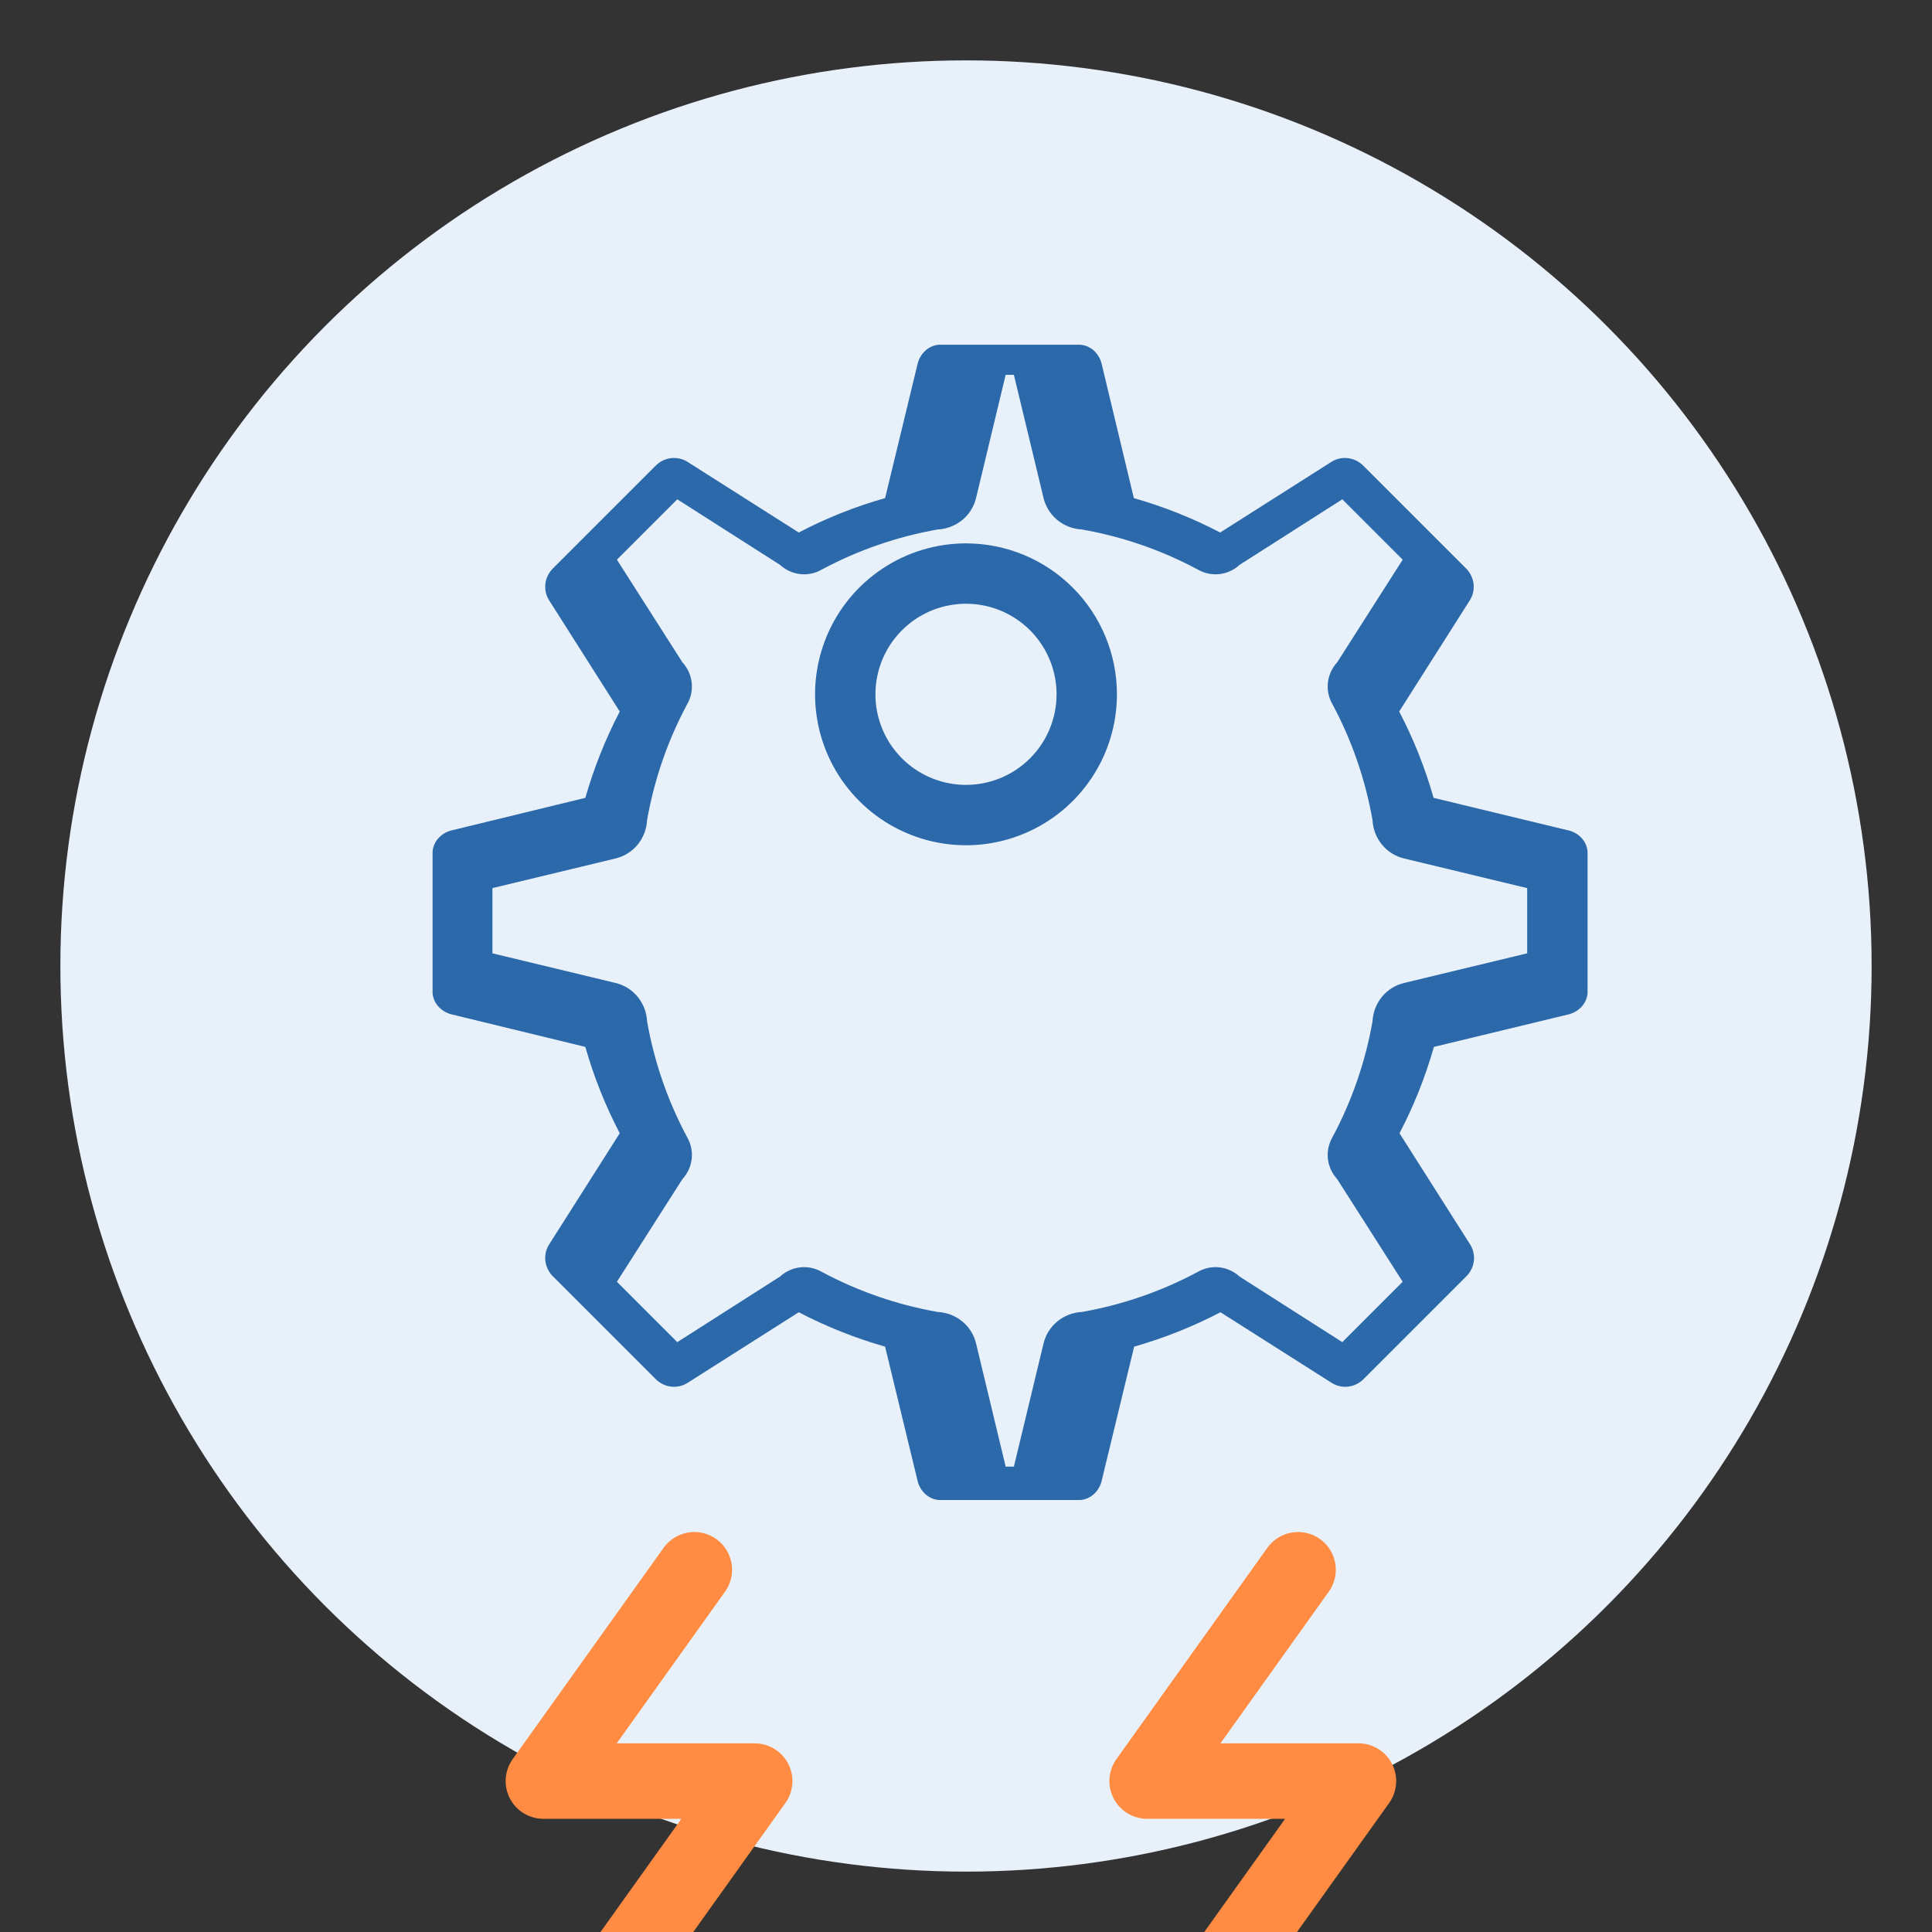 <svg width="64" height="64" viewBox="0 0 64 64" fill="none" xmlns="http://www.w3.org/2000/svg">
  <rect x="0" y="0" width="64" height="64" fill="#333333" stroke="none"/>
  <circle cx="32" cy="32" r="30" fill="#E8F1F9"/>
  
  <!-- Service Gear -->
  <path d="M32 18C31.011 18 30.044 18.293 29.222 18.843C28.4 19.392 27.759 20.173 27.381 21.087C27.002 22 26.903 23.006 27.096 23.975C27.289 24.945 27.765 25.836 28.465 26.535C29.164 27.235 30.055 27.711 31.025 27.904C31.994 28.097 33 27.998 33.913 27.619C34.827 27.241 35.608 26.6 36.157 25.778C36.707 24.956 37 23.989 37 23C37 21.674 36.473 20.402 35.535 19.465C34.598 18.527 33.326 18 32 18ZM32 26C31.407 26 30.827 25.824 30.333 25.494C29.84 25.165 29.455 24.696 29.228 24.148C29.001 23.6 28.942 22.997 29.058 22.415C29.173 21.833 29.459 21.298 29.879 20.879C30.298 20.459 30.833 20.173 31.415 20.058C31.997 19.942 32.6 20.001 33.148 20.228C33.696 20.455 34.165 20.84 34.494 21.333C34.824 21.827 35 22.407 35 23C35 23.796 34.684 24.559 34.121 25.121C33.559 25.684 32.796 26 32 26Z" fill="#2C69AA"/>
  <path d="M51.92 27.5L47.49 26.43C47.208 25.439 46.827 24.481 46.35 23.57L48.7 19.87C48.795 19.711 48.834 19.527 48.814 19.345C48.794 19.163 48.714 18.991 48.587 18.853L45.137 15.403C44.999 15.276 44.827 15.196 44.645 15.176C44.463 15.156 44.279 15.195 44.12 15.29L40.42 17.64C39.509 17.165 38.551 16.784 37.56 16.5L36.5 12.08C36.462 11.903 36.373 11.743 36.246 11.624C36.118 11.505 35.959 11.433 35.79 11.42H31.1C30.931 11.433 30.771 11.505 30.644 11.624C30.517 11.743 30.428 11.903 30.39 12.08L29.32 16.5C28.329 16.782 27.371 17.163 26.46 17.64L22.76 15.29C22.601 15.195 22.417 15.156 22.235 15.176C22.053 15.196 21.881 15.276 21.743 15.403L18.293 18.853C18.166 18.991 18.086 19.163 18.066 19.345C18.046 19.527 18.085 19.711 18.18 19.87L20.53 23.57C20.055 24.481 19.674 25.439 19.39 26.43L14.99 27.5C14.813 27.538 14.653 27.627 14.534 27.754C14.415 27.881 14.343 28.041 14.33 28.21V32.9C14.343 33.069 14.415 33.228 14.534 33.356C14.653 33.483 14.813 33.572 14.99 33.61L19.39 34.68C19.672 35.67 20.052 36.629 20.53 37.54L18.18 41.24C18.085 41.399 18.046 41.583 18.066 41.765C18.086 41.947 18.166 42.119 18.293 42.257L21.743 45.707C21.881 45.834 22.053 45.914 22.235 45.934C22.417 45.954 22.601 45.915 22.76 45.82L26.46 43.47C27.37 43.945 28.328 44.326 29.32 44.61L30.39 49.03C30.428 49.207 30.517 49.367 30.644 49.486C30.771 49.605 30.931 49.677 31.1 49.69H35.79C35.959 49.677 36.118 49.605 36.246 49.486C36.373 49.367 36.462 49.207 36.5 49.03L37.57 44.61C38.563 44.325 39.52 43.945 40.43 43.47L44.13 45.82C44.289 45.915 44.473 45.954 44.655 45.934C44.837 45.914 45.009 45.834 45.147 45.707L48.597 42.257C48.724 42.119 48.804 41.947 48.824 41.765C48.844 41.583 48.805 41.399 48.71 41.24L46.36 37.54C46.838 36.629 47.218 35.67 47.5 34.68L51.93 33.61C52.107 33.572 52.267 33.483 52.386 33.356C52.505 33.228 52.577 33.069 52.59 32.9V28.21C52.577 28.041 52.505 27.881 52.386 27.754C52.267 27.627 52.107 27.538 51.93 27.5H51.92ZM50.59 31.58L46.52 32.56C46.231 32.627 45.972 32.786 45.783 33.016C45.593 33.245 45.482 33.532 45.467 33.83C45.231 35.171 44.785 36.467 44.14 37.67C44.013 37.89 43.96 38.141 43.989 38.391C44.017 38.64 44.125 38.873 44.296 39.06L46.466 42.46L44.466 44.46L41.066 42.29C40.879 42.119 40.646 42.011 40.397 41.983C40.147 41.954 39.896 42.007 39.676 42.134C38.473 42.779 37.177 43.225 35.836 43.461C35.538 43.476 35.251 43.587 35.022 43.777C34.793 43.966 34.633 44.225 34.566 44.514L33.586 48.584H33.314L32.336 44.514C32.269 44.225 32.109 43.966 31.88 43.777C31.651 43.587 31.364 43.476 31.066 43.461C29.725 43.225 28.429 42.779 27.226 42.134C27.006 42.007 26.755 41.954 26.506 41.983C26.256 42.011 26.023 42.119 25.836 42.29L22.436 44.46L20.436 42.46L22.606 39.06C22.777 38.873 22.885 38.64 22.913 38.391C22.942 38.141 22.889 37.89 22.762 37.67C22.117 36.467 21.671 35.171 21.435 33.83C21.42 33.532 21.309 33.245 21.119 33.016C20.93 32.786 20.671 32.627 20.382 32.56L16.312 31.58V29.42L20.382 28.44C20.671 28.373 20.93 28.213 21.119 27.984C21.309 27.755 21.42 27.468 21.435 27.17C21.671 25.829 22.117 24.533 22.762 23.33C22.889 23.11 22.942 22.859 22.913 22.61C22.885 22.36 22.777 22.127 22.606 21.94L20.436 18.54L22.436 16.54L25.836 18.71C26.023 18.881 26.256 18.989 26.506 19.017C26.755 19.046 27.006 18.993 27.226 18.866C28.429 18.221 29.725 17.775 31.066 17.539C31.364 17.524 31.651 17.413 31.88 17.223C32.109 17.034 32.269 16.775 32.336 16.486L33.314 12.416H33.586L34.566 16.486C34.633 16.775 34.793 17.034 35.022 17.223C35.251 17.413 35.538 17.524 35.836 17.539C37.177 17.775 38.473 18.221 39.676 18.866C39.896 18.993 40.147 19.046 40.397 19.017C40.646 18.989 40.879 18.881 41.066 18.71L44.466 16.54L46.466 18.54L44.296 21.94C44.125 22.127 44.017 22.36 43.989 22.61C43.96 22.859 44.013 23.11 44.14 23.33C44.785 24.533 45.231 25.829 45.467 27.17C45.482 27.468 45.593 27.755 45.783 27.984C45.972 28.213 46.231 28.373 46.52 28.44L50.59 29.42V31.58Z" fill="#2C69AA"/>
  
  <!-- Electricity Icons -->
  <path d="M23 52L18 59H25L20 66" stroke="#FF8C42" stroke-width="2.5" stroke-linecap="round" stroke-linejoin="round"/>
  <path d="M43 52L38 59H45L40 66" stroke="#FF8C42" stroke-width="2.5" stroke-linecap="round" stroke-linejoin="round"/>
</svg>
